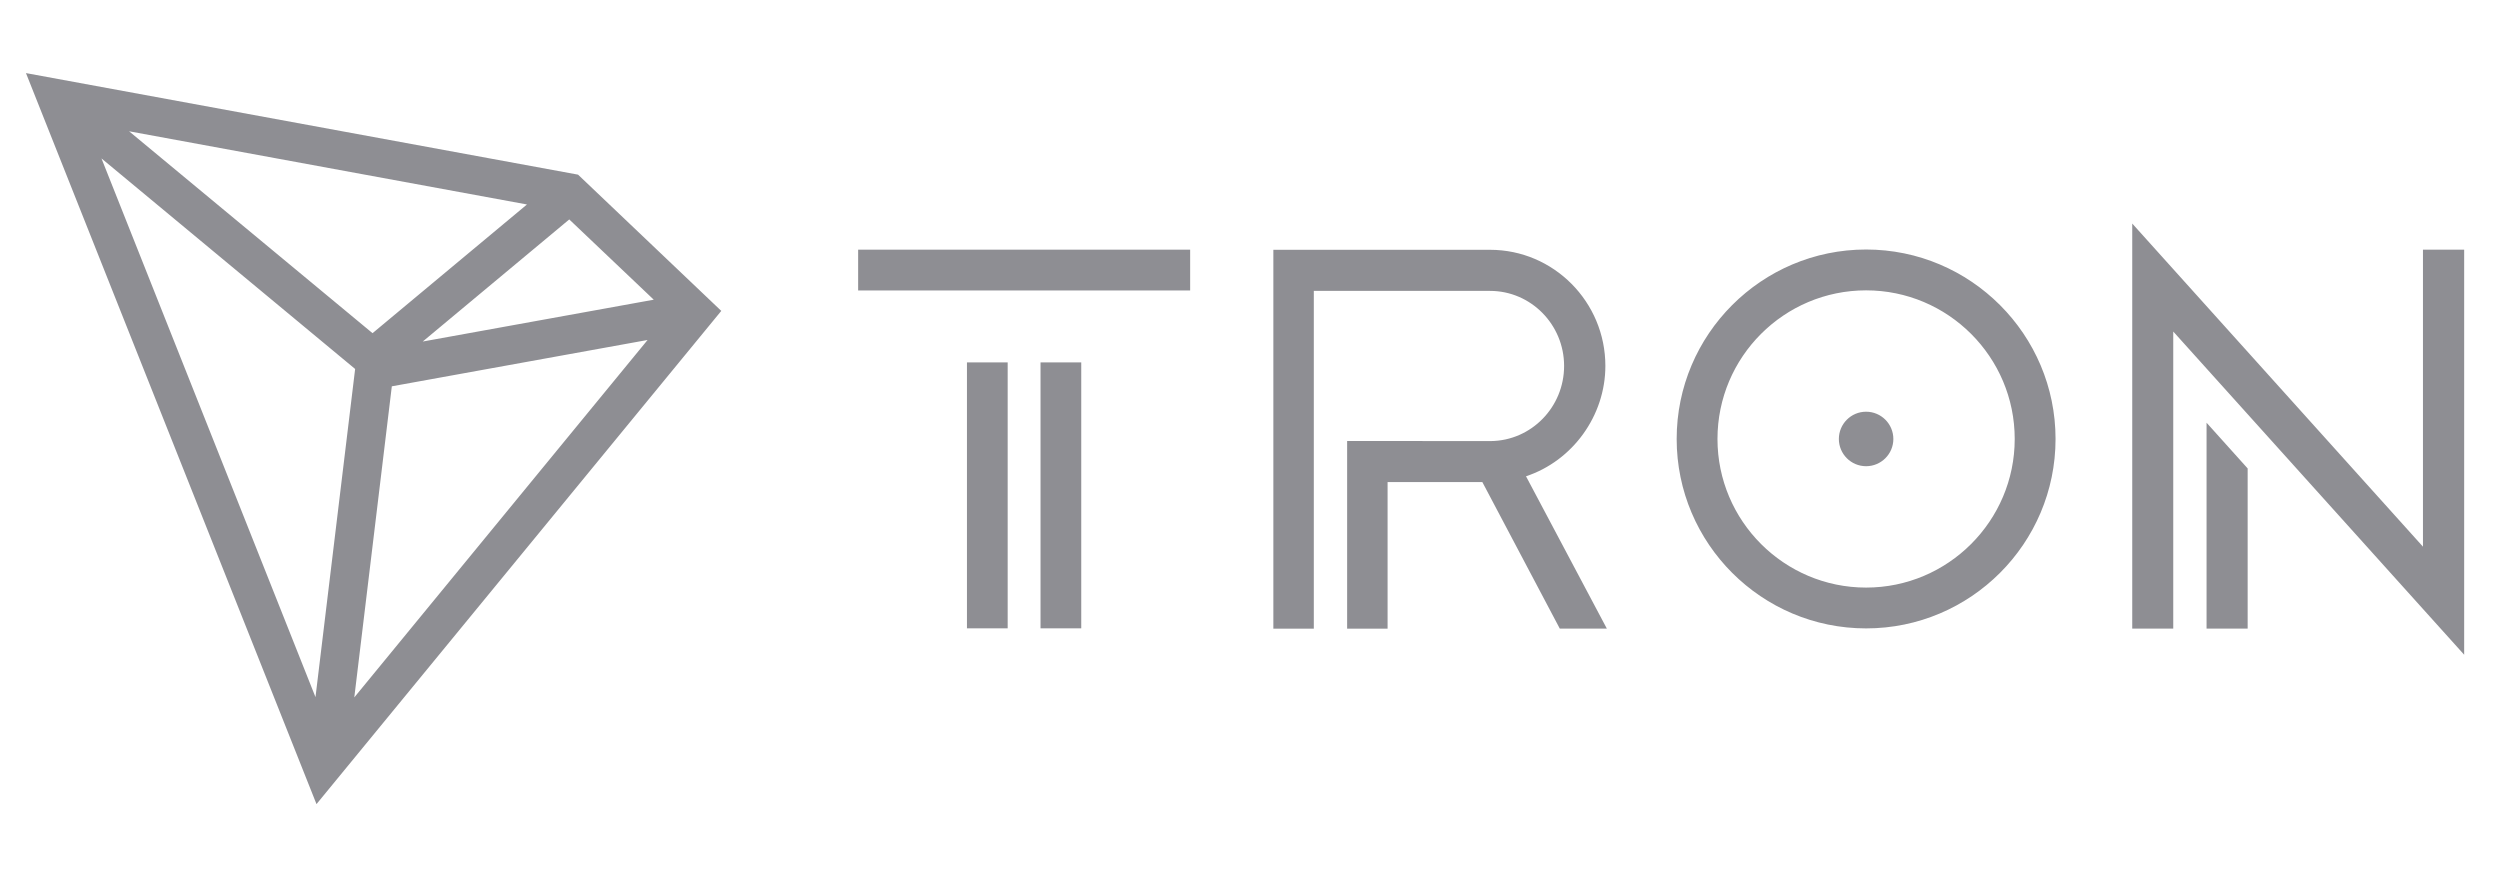 <svg width="114" height="40" viewBox="0 0 114 40" fill="none" xmlns="http://www.w3.org/2000/svg">
<g id="Frame 1321314978">
<path id="Vector" fill-rule="evenodd" clip-rule="evenodd" d="M1.184 3.333L26.359 7.964L32.89 14.177L14.432 36.667L1.184 3.333ZM29.811 13.666L25.958 10.006L19.277 15.574L29.811 13.666ZM5.886 5.986L16.988 15.193L24.029 9.324L5.886 5.986ZM14.386 31.789L16.194 16.825L4.627 7.224L14.386 31.789ZM29.53 15.503L17.867 17.616L16.156 31.801L29.53 15.503ZM110.487 24.928V11.386H112.366V29.856L99.1 15.118V28.664H97.23V10.194L110.487 24.928ZM54.271 11.386H39.131V13.244H54.271V11.386ZM45.95 16.524H44.093V28.651H45.95V16.524ZM47.448 16.524H49.305V28.651H47.448V16.524ZM100.619 28.664H102.493V21.36L100.619 19.276V28.664ZM85.094 11.378C80.329 11.378 76.456 15.252 76.456 20.017C76.456 24.782 80.329 28.655 85.094 28.655C89.859 28.655 93.733 24.782 93.733 20.017C93.733 15.256 89.859 11.378 85.094 11.378ZM85.094 26.794C81.359 26.794 78.317 23.757 78.317 20.017C78.317 16.277 81.354 13.24 85.094 13.24C88.83 13.24 91.871 16.277 91.871 20.017C91.871 23.753 88.83 26.794 85.094 26.794ZM83.852 20.017C83.852 19.331 84.408 18.774 85.094 18.774C85.78 18.774 86.337 19.331 86.337 20.017C86.337 20.703 85.78 21.259 85.094 21.259C84.408 21.259 83.852 20.703 83.852 20.017ZM73.205 16.687C73.205 13.767 70.846 11.391 67.947 11.391H58.065V28.668H59.91V13.265H67.947C69.808 13.265 71.323 14.8 71.323 16.687C71.323 18.565 69.829 20.092 67.984 20.113L61.429 20.109V28.668H63.274V21.983H67.595L71.126 28.664H73.272L69.586 21.719C71.716 21.012 73.205 18.954 73.205 16.687Z" fill="#8E8E93"/>
</g>
</svg>
